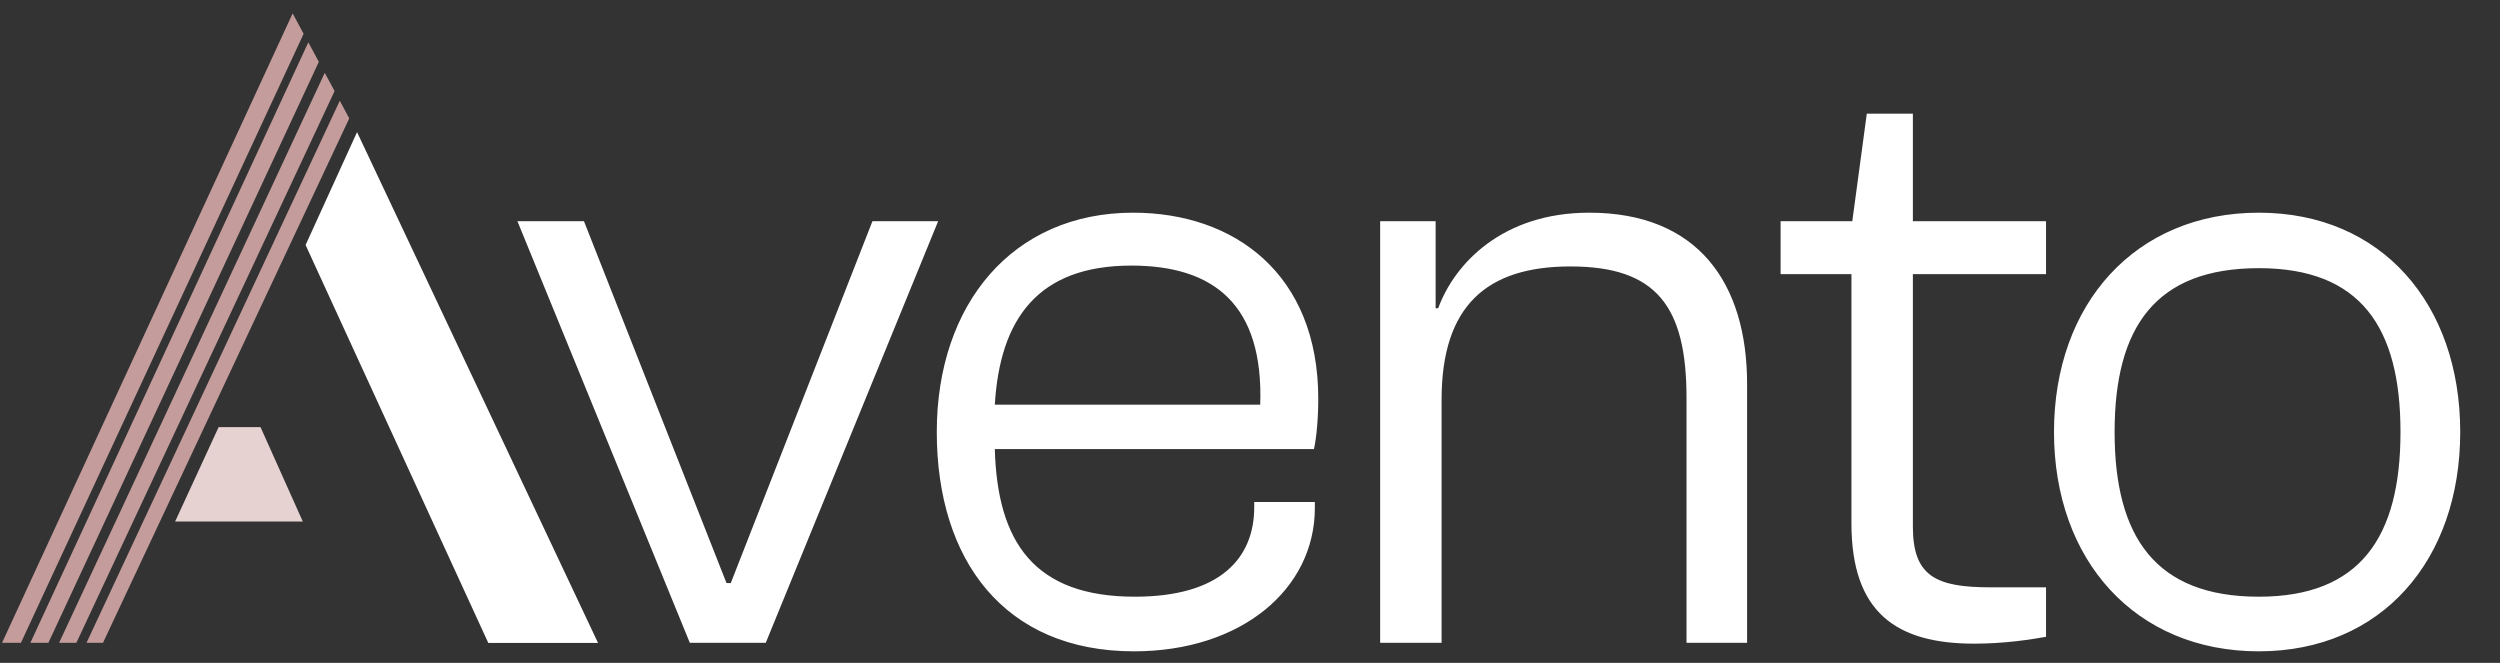 <svg width="132" height="35" viewBox="0 0 132 35" fill="none" xmlns="http://www.w3.org/2000/svg">
<rect x="0" y="0" width="132" height="35" fill="#333333" stroke="none"/>
<g clip-path="url(#clip0_146_634)">
<path d="M40.432 33.94H36.422L27.32 11.68H30.834L38.359 30.785H38.585L46.065 11.68H49.534L40.432 33.94ZM59.871 34.39C53.022 34.39 49.462 29.569 49.462 22.81C49.462 16.051 53.472 11.23 59.826 11.23C65.188 11.23 69.604 14.474 69.604 21.052C69.604 22.089 69.514 23.08 69.378 23.711H52.526C52.661 28.622 54.599 31.506 59.916 31.506C64.422 31.506 66.224 29.479 66.224 26.775V26.505H69.424V26.82C69.424 31.101 65.548 34.39 59.871 34.39ZM59.736 14.023C54.779 14.023 52.797 16.862 52.526 21.368H66.54C66.72 16.096 64.106 14.023 59.736 14.023ZM76.116 33.94H72.872V11.68H75.801V16.276H75.936C76.792 13.933 79.315 11.23 83.911 11.23C89.634 11.23 92.247 14.925 92.247 20.287V33.94H89.048V21.008C89.048 16.186 87.471 14.068 82.92 14.068C78.504 14.068 76.116 16.141 76.116 21.098V33.94ZM104.244 33.985C100.144 33.985 97.756 32.362 97.756 27.631V14.474H94.016V11.68H97.801L98.567 6.003H101V11.68H108.03V14.474H101V27.811C101 30.425 102.217 31.011 105.101 31.011H108.03V33.624C107.263 33.759 105.867 33.985 104.244 33.985ZM119.266 34.39C112.732 34.39 108.451 29.569 108.451 22.81C108.451 16.051 112.732 11.23 119.266 11.23C125.754 11.23 129.9 16.051 129.9 22.81C129.9 29.569 125.754 34.39 119.266 34.39ZM119.266 31.506C124.628 31.506 126.746 28.352 126.746 22.81C126.746 17.267 124.628 14.159 119.266 14.159C113.813 14.159 111.651 17.267 111.651 22.81C111.651 28.352 113.813 31.506 119.266 31.506Z" fill="white"/>
<path d="M16.031 1.784L15.452 0.707L0.108 33.94H1.105L16.031 1.784Z" fill="#C49C9C"/>
<path d="M17.666 4.807L17.147 3.845L3.121 33.94H4.032L17.666 4.807Z" fill="#C49C9C"/>
<path d="M16.834 3.266L16.28 2.233L1.604 33.94H2.555L16.834 3.266Z" fill="#C49C9C"/>
<path d="M18.44 6.251L17.941 5.318L4.568 33.94H5.438L18.44 6.251Z" fill="#C49C9C"/>
<path d="M31.576 33.946L18.852 6.976L16.135 12.937L25.781 33.946H31.576Z" fill="white"/>
<path d="M13.755 22.551H11.544L9.245 27.538H15.989L13.755 22.551Z" fill="#E7D2D2"/>
</g>
<defs>
<clipPath id="clip0_146_634">
<rect width="131.642" height="33.833" fill="white" transform="translate(0 0.57)"/>
</clipPath>
</defs>
</svg>
